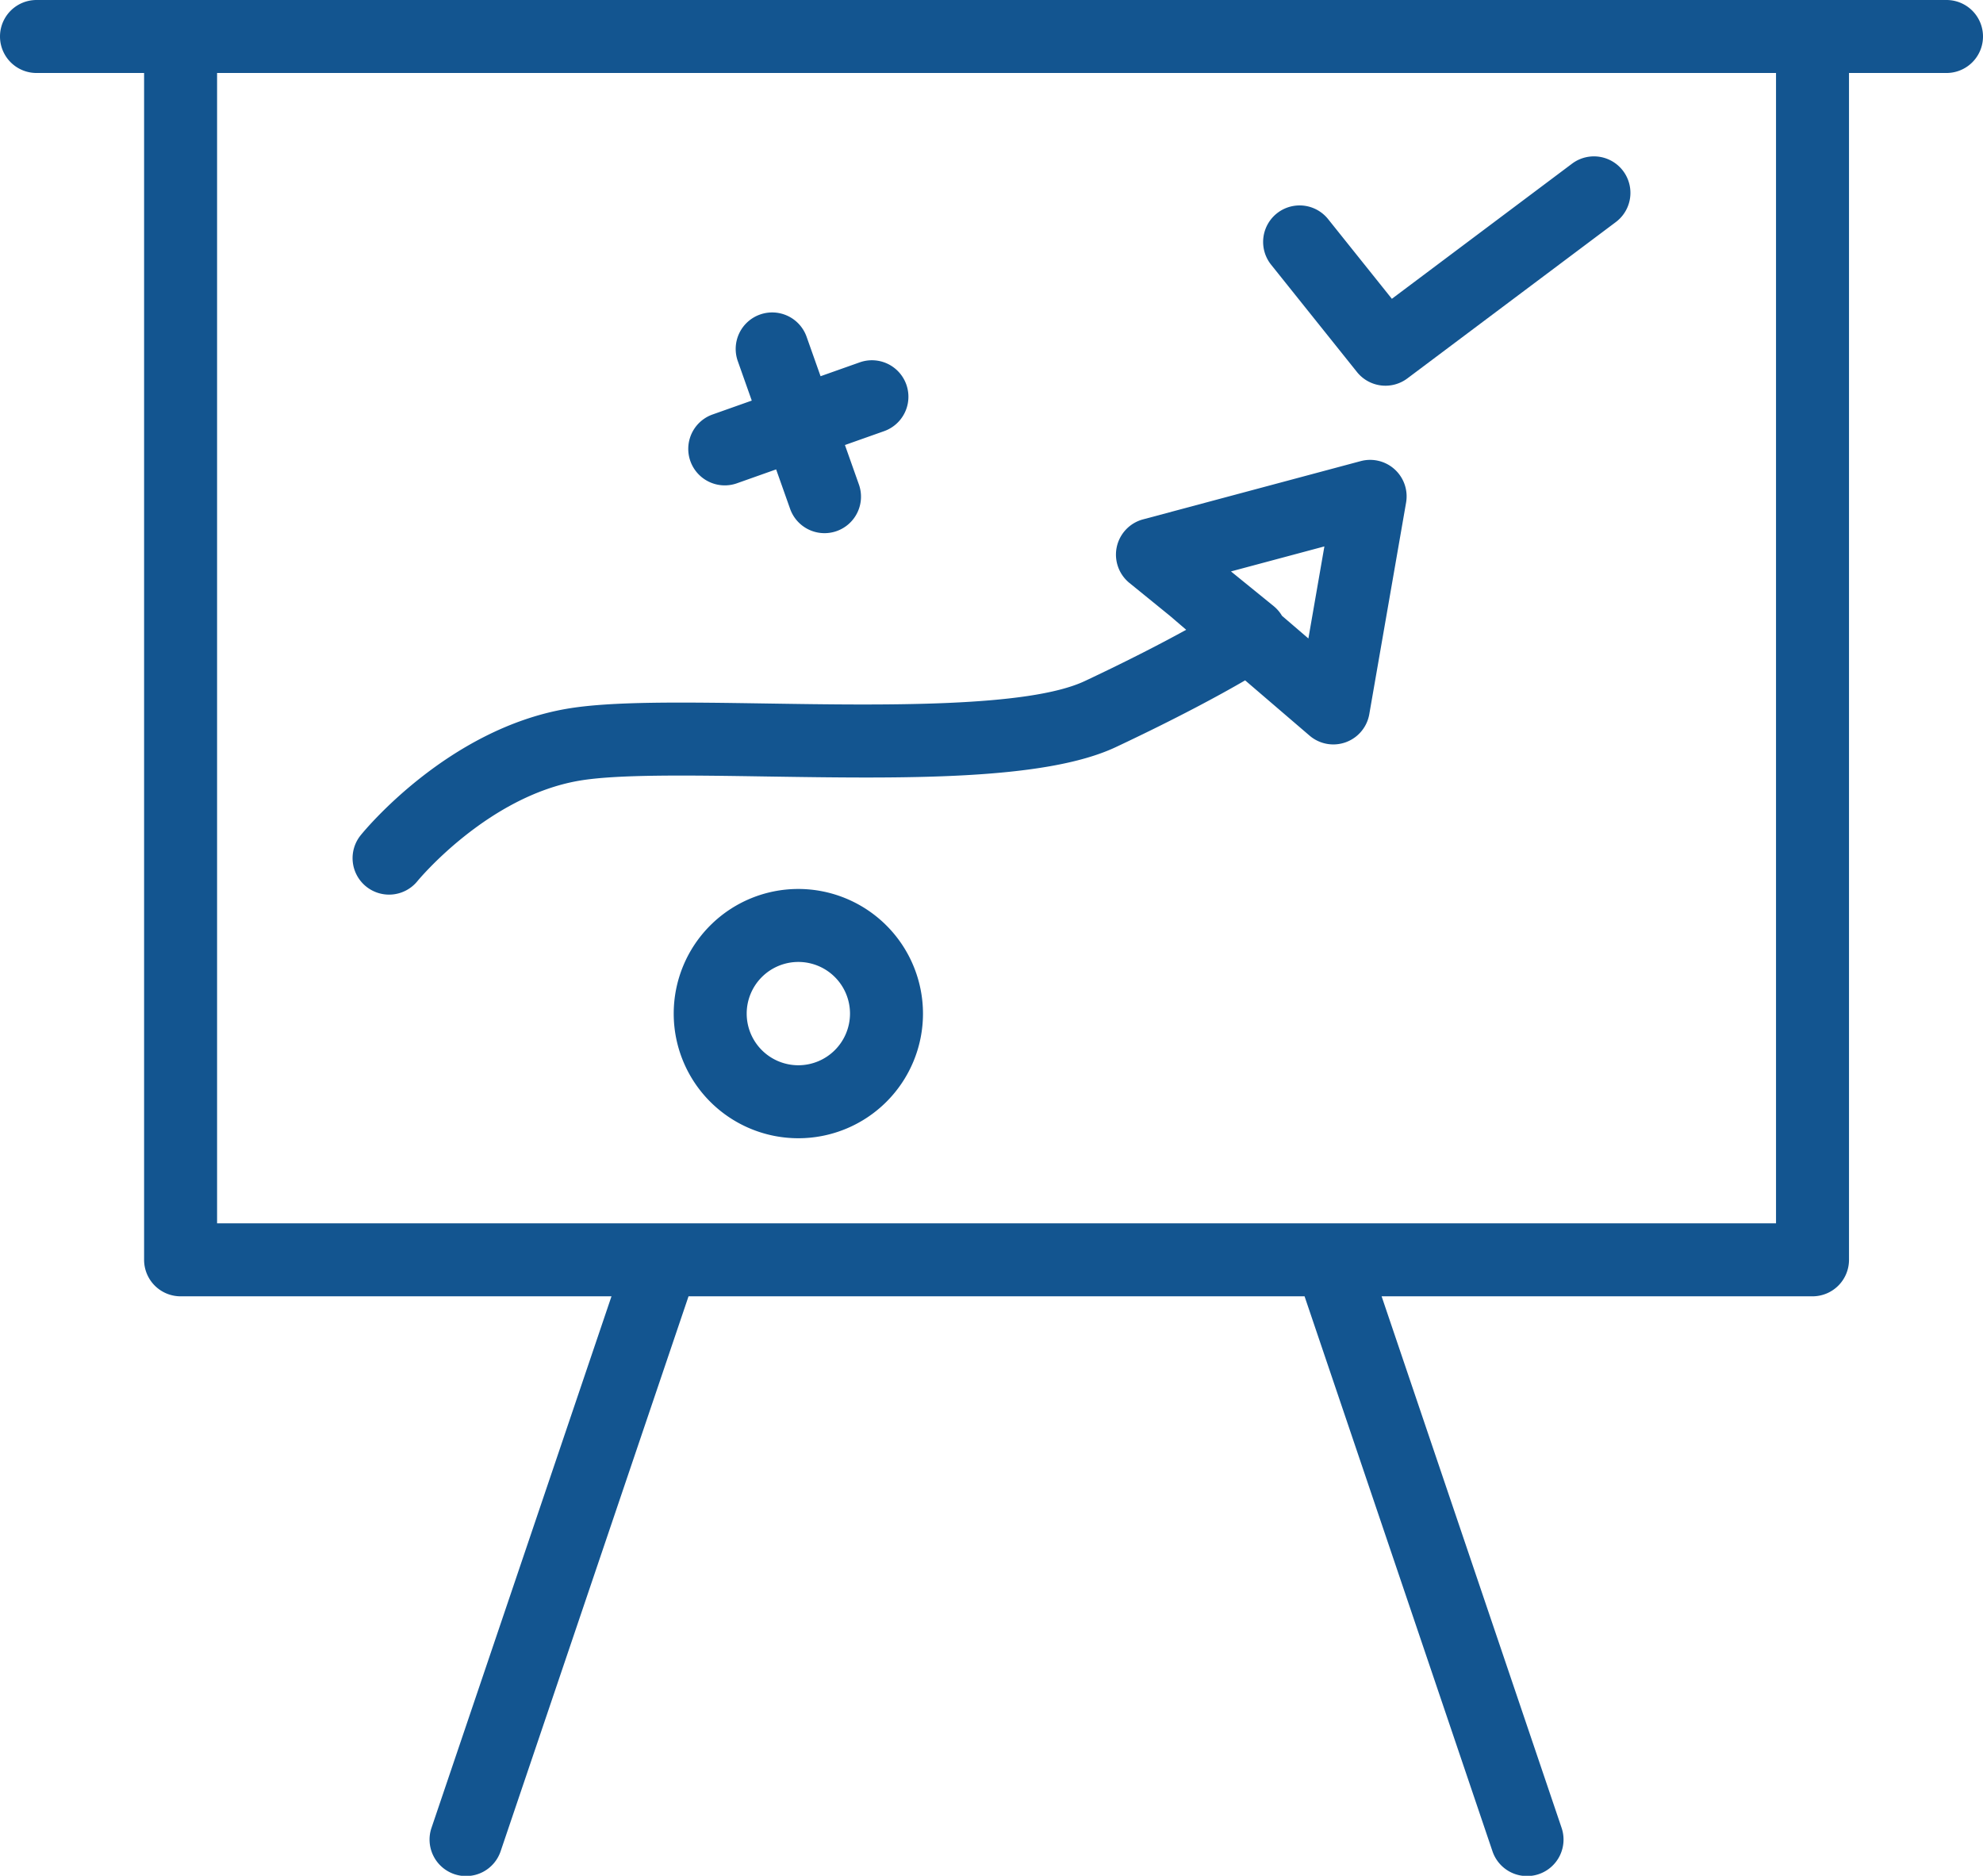 <svg xmlns="http://www.w3.org/2000/svg" viewBox="0 0 217.366 205.606" fill="#135590"><g id="Ebene_2" data-name="Ebene 2"><g id="Ebene_2-2" data-name="Ebene 2"><path d="M213.366,0H4A4,4,0,0,0,4,8H15.795V138.089a4,4,0,0,0,4,4h47.233L47.309,200.321a4,4,0,1,0,7.577,2.566l20.588-60.799h67.525l20.588,60.799a4,4,0,1,0,7.577-2.566l-19.719-58.232h47.233a4,4,0,0,0,4-4V8h10.688a4,4,0,0,0,0-8ZM194.678,134.089H23.795V8H194.678Z"></path><path d="M40.132,97.169a4.004,4.004,0,0,0,5.623-.586c.075-.093,7.656-9.282,17.731-11.01,4.176-.716,12.087-.594,20.463-.463,14.999.23,30.515.475,38.367-3.222,6.875-3.235,11.502-5.764,14.169-7.314l7.064,6.059a4,4,0,0,0,6.545-2.351l4.033-23.189a4,4,0,0,0-4.975-4.55l-23.86,6.386a4,4,0,0,0-1.488,6.969l4.444,3.61,1.776,1.523C127.43,70.458,123.755,72.37,118.91,74.65c-6.174,2.906-22.067,2.66-34.836,2.461-9.137-.14-17.03-.264-21.939.577-13.1,2.246-22.22,13.392-22.601,13.865A3.995,3.995,0,0,0,40.132,97.169ZM145.173,59.892l-1.754,10.09-2.891-2.479a4.003,4.003,0,0,0-.924-1.074l-4.671-3.795Z"></path><path d="M148.744,40.777a4,4,0,0,0,5.523.701L177.119,24.34a4,4,0,1,0-4.8-6.4l-19.75,14.812-6.988-8.734a4,4,0,0,0-6.247,4.998Z"></path><path d="M79.446,53.202a3.996,3.996,0,0,0,1.335-.23L85.076,51.45l1.521,4.294a4,4,0,1,0,7.541-2.67l-1.521-4.295,4.295-1.521a4,4,0,1,0-2.671-7.541l-4.295,1.521-1.521-4.295a4,4,0,1,0-7.541,2.67l1.521,4.296L78.11,45.431a4,4,0,0,0,1.335,7.771Z"></path><path d="M87.511,97.439a13.662,13.662,0,1,0,13.662,13.662A13.677,13.677,0,0,0,87.511,97.439Zm0,19.324a5.662,5.662,0,1,1,5.662-5.662A5.668,5.668,0,0,1,87.511,116.763Z"></path></g></g></svg>